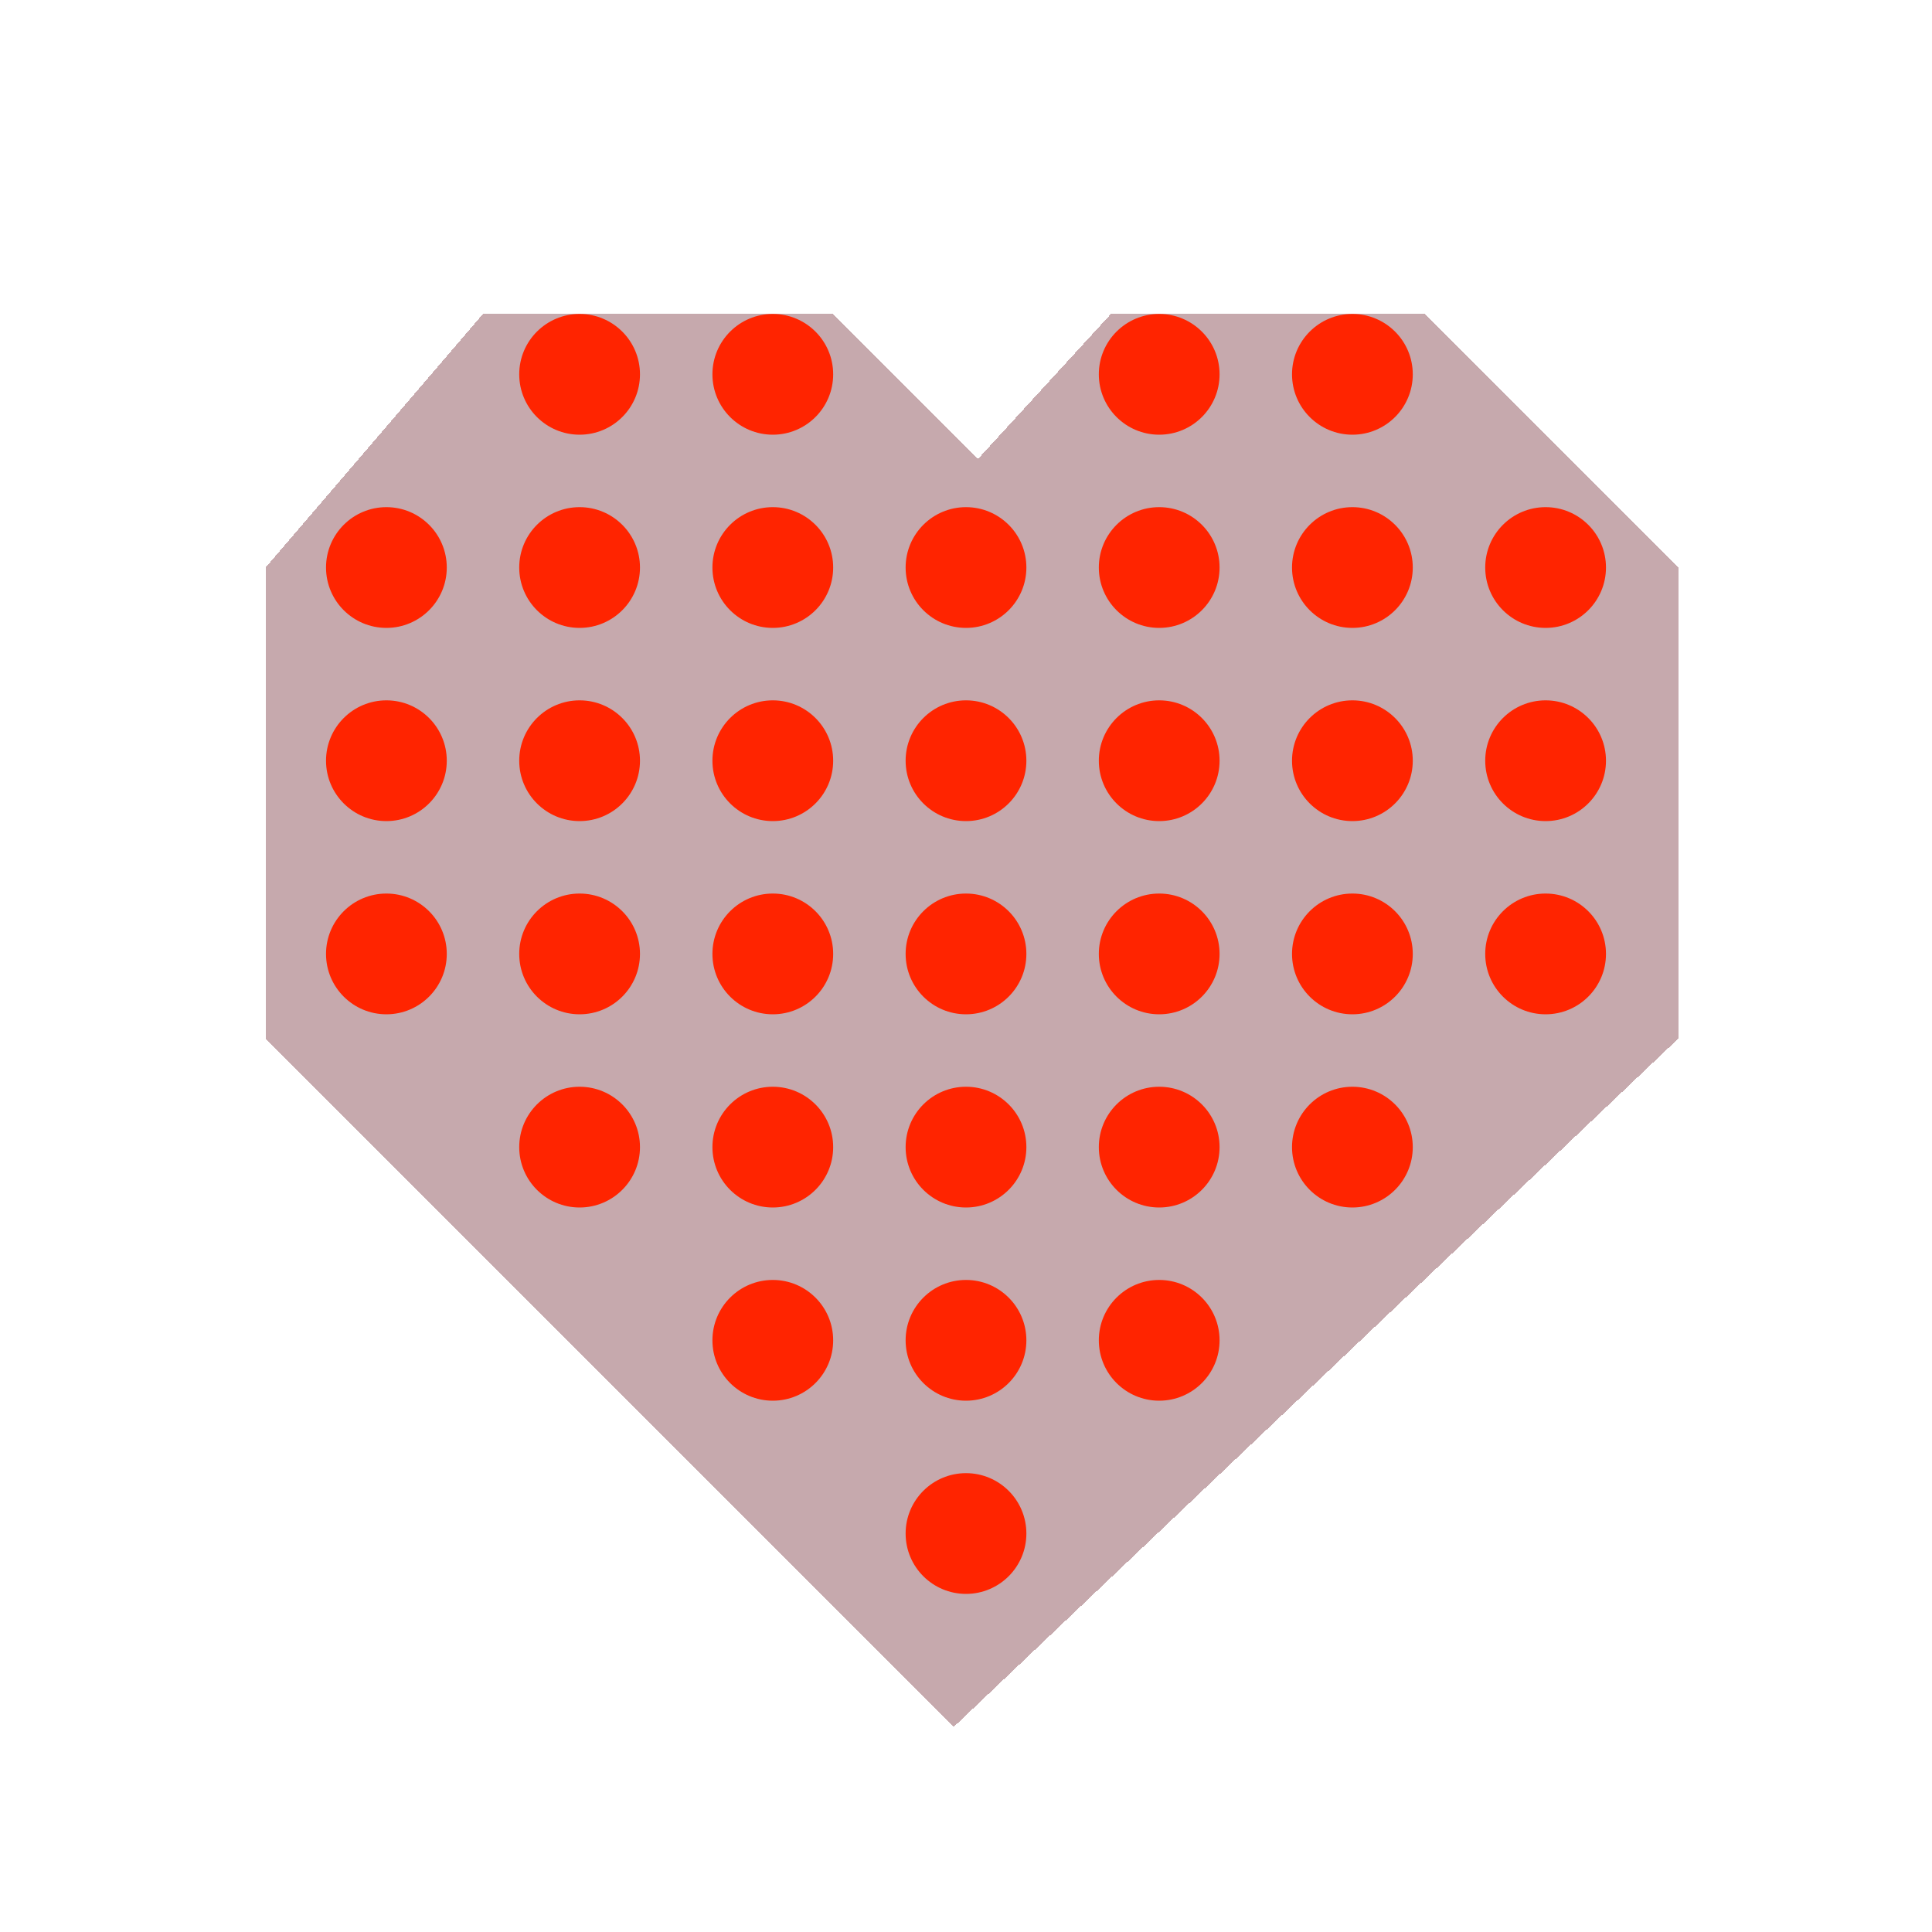 <svg width="80" height="80" viewBox="0 0 80 80" fill="none" xmlns="http://www.w3.org/2000/svg">
<g clip-path="url(#clip0_10868_28404)">
<g filter="url(#filter0_df_10868_28404)">
<path d="M11 41V21.5L20 11H34.5L40.5 17L46 11H59L69.5 21.5V41L39.5 69.5L11 41Z" fill="#5C0915" fill-opacity="0.35" shape-rendering="crispEdges"/>
</g>
<g filter="url(#filter1_d_10868_28404)">
<circle cx="24" cy="15.5" r="2.5" fill="#FF2400"/>
<circle cx="32" cy="15.5" r="2.5" fill="#FF2400"/>
<circle cx="48" cy="15.5" r="2.5" fill="#FF2400"/>
<circle cx="56" cy="15.5" r="2.5" fill="#FF2400"/>
<circle cx="16" cy="23.5" r="2.5" fill="#FF2400"/>
<circle cx="16" cy="31.5" r="2.5" fill="#FF2400"/>
<circle cx="16" cy="39.5" r="2.5" fill="#FF2400"/>
<circle cx="24" cy="23.5" r="2.5" fill="#FF2400"/>
<circle cx="24" cy="31.5" r="2.5" fill="#FF2400"/>
<circle cx="24" cy="39.5" r="2.5" fill="#FF2400"/>
<circle cx="24" cy="47.5" r="2.5" fill="#FF2400"/>
<circle cx="32" cy="23.5" r="2.5" fill="#FF2400"/>
<circle cx="32" cy="31.5" r="2.5" fill="#FF2400"/>
<circle cx="32" cy="39.5" r="2.5" fill="#FF2400"/>
<circle cx="32" cy="47.5" r="2.5" fill="#FF2400"/>
<circle cx="32" cy="55.5" r="2.5" fill="#FF2400"/>
<circle cx="40" cy="23.5" r="2.5" fill="#FF2400"/>
<circle cx="40" cy="31.5" r="2.5" fill="#FF2400"/>
<circle cx="40" cy="39.5" r="2.5" fill="#FF2400"/>
<circle cx="40" cy="47.5" r="2.5" fill="#FF2400"/>
<circle cx="40" cy="55.5" r="2.5" fill="#FF2400"/>
<circle cx="40" cy="63.5" r="2.5" fill="#FF2400"/>
<circle cx="48" cy="23.5" r="2.5" fill="#FF2400"/>
<circle cx="48" cy="31.5" r="2.5" fill="#FF2400"/>
<circle cx="48" cy="39.5" r="2.5" fill="#FF2400"/>
<circle cx="48" cy="47.5" r="2.5" fill="#FF2400"/>
<circle cx="48" cy="55.5" r="2.5" fill="#FF2400"/>
<circle cx="56" cy="23.5" r="2.5" fill="#FF2400"/>
<circle cx="56" cy="31.5" r="2.5" fill="#FF2400"/>
<circle cx="56" cy="39.5" r="2.5" fill="#FF2400"/>
<circle cx="56" cy="47.5" r="2.5" fill="#FF2400"/>
<circle cx="64" cy="23.5" r="2.5" fill="#FF2400"/>
<circle cx="64" cy="31.5" r="2.5" fill="#FF2400"/>
<circle cx="64" cy="39.5" r="2.5" fill="#FF2400"/>
</g>
</g>
<defs>
<filter id="filter0_df_10868_28404" x="-24" y="-22" width="128.5" height="128.5" filterUnits="userSpaceOnUse" color-interpolation-filters="sRGB">
<feFlood flood-opacity="0" result="BackgroundImageFix"/>
<feColorMatrix in="SourceAlpha" type="matrix" values="0 0 0 0 0 0 0 0 0 0 0 0 0 0 0 0 0 0 127 0" result="hardAlpha"/>
<feOffset dy="2"/>
<feGaussianBlur stdDeviation="17.5"/>
<feComposite in2="hardAlpha" operator="out"/>
<feColorMatrix type="matrix" values="0 0 0 0 0.361 0 0 0 0 0.035 0 0 0 0 0.082 0 0 0 0.2 0"/>
<feBlend mode="normal" in2="BackgroundImageFix" result="effect1_dropShadow_10868_28404"/>
<feBlend mode="normal" in="SourceGraphic" in2="effect1_dropShadow_10868_28404" result="shape"/>
<feGaussianBlur stdDeviation="5" result="effect2_foregroundBlur_10868_28404"/>
</filter>
<filter id="filter1_d_10868_28404" x="-11.5" y="-12" width="103" height="103" filterUnits="userSpaceOnUse" color-interpolation-filters="sRGB">
<feFlood flood-opacity="0" result="BackgroundImageFix"/>
<feColorMatrix in="SourceAlpha" type="matrix" values="0 0 0 0 0 0 0 0 0 0 0 0 0 0 0 0 0 0 127 0" result="hardAlpha"/>
<feOffset/>
<feGaussianBlur stdDeviation="12.5"/>
<feComposite in2="hardAlpha" operator="out"/>
<feColorMatrix type="matrix" values="0 0 0 0 1 0 0 0 0 0.141 0 0 0 0 0 0 0 0 0.5 0"/>
<feBlend mode="normal" in2="BackgroundImageFix" result="effect1_dropShadow_10868_28404"/>
<feBlend mode="normal" in="SourceGraphic" in2="effect1_dropShadow_10868_28404" result="shape"/>
</filter>
<clipPath id="clip0_10868_28404">
<rect width="80" height="80" fill="white"/>
</clipPath>
</defs>
</svg>
